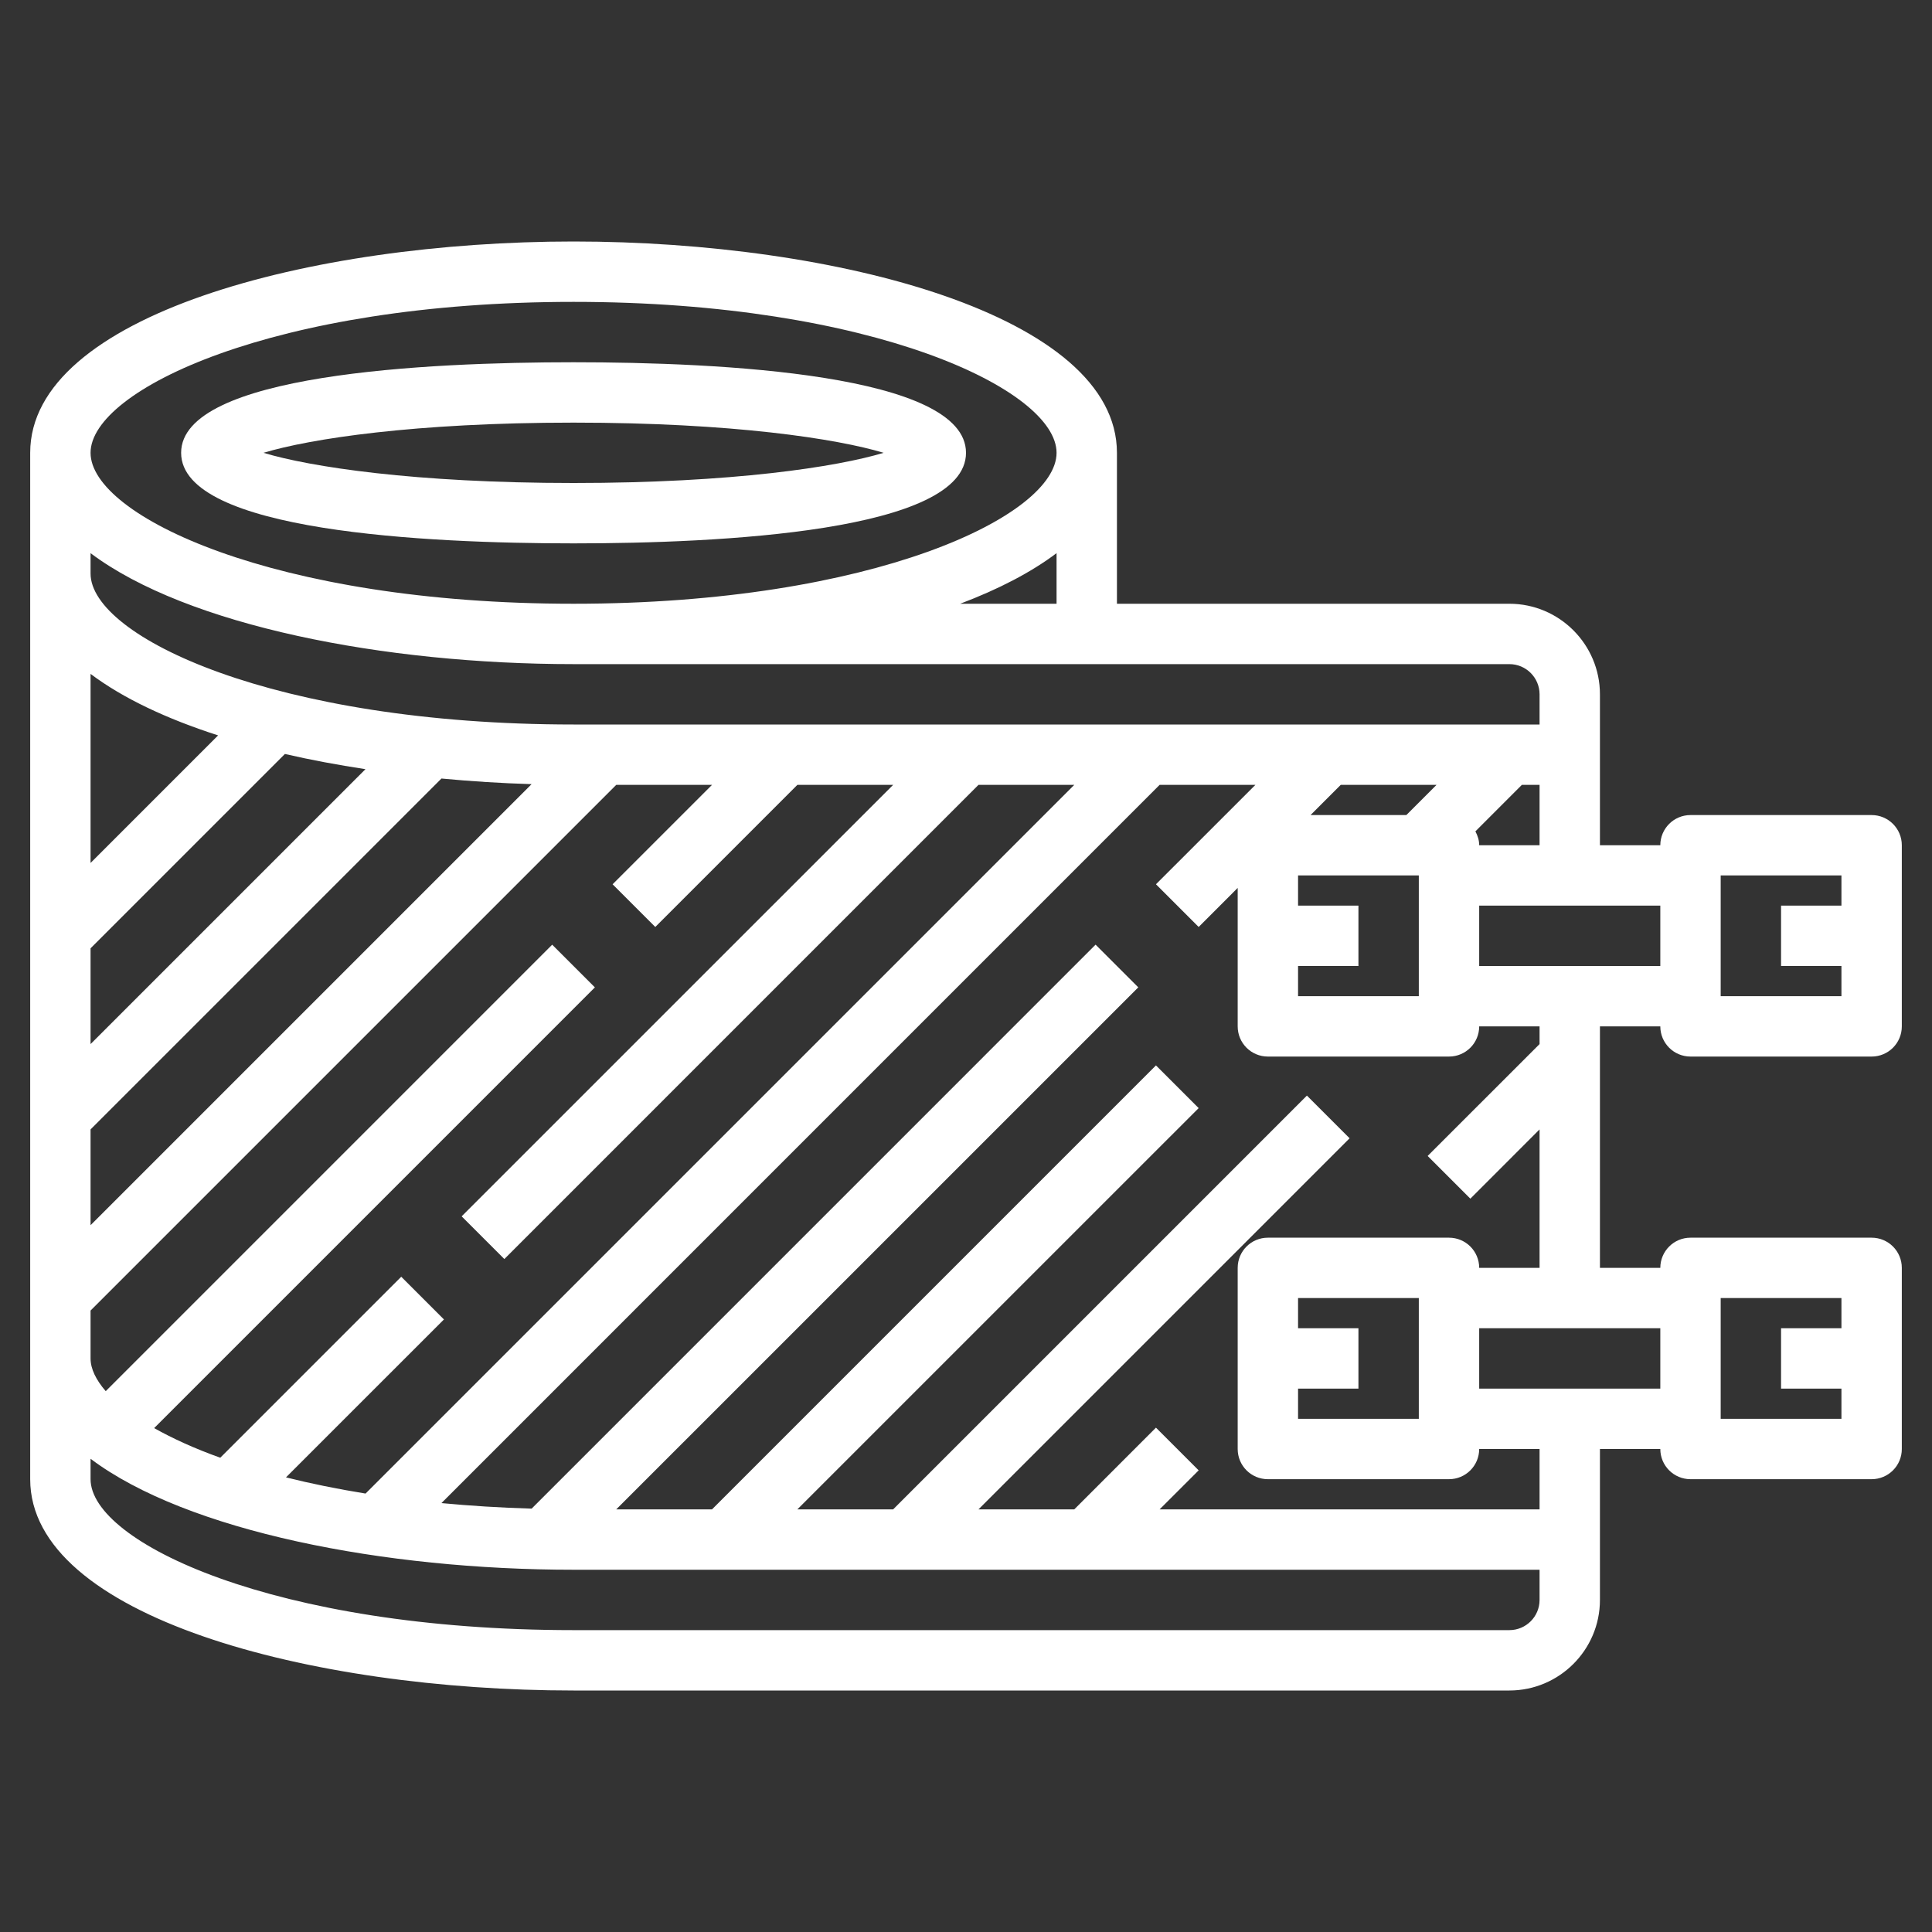 <svg xmlns="http://www.w3.org/2000/svg" width="80" height="80" viewBox="0 0 80 80" fill="none"><rect x="0" y="0" width="80" height="80" fill="#333333" stroke="none"/><path d="M23.75 22.5C29.819 22.5 40 22.012 40 18.75C40 15.488 29.819 15 23.75 15C17.681 15 7.5 15.488 7.5 18.75C7.5 22.012 17.681 22.5 23.75 22.5ZM23.75 17.5C30.336 17.5 34.664 18.169 36.589 18.75C34.664 19.331 30.335 20 23.75 20C17.165 20 12.836 19.331 10.911 18.75C12.836 18.169 17.164 17.5 23.75 17.5Z" fill="white"></path><path d="M68.75 42.5C68.75 43.191 69.309 43.75 70 43.75H77.5C78.191 43.75 78.75 43.191 78.75 42.5V35C78.75 34.31 78.191 33.75 77.5 33.75H70C69.309 33.75 68.75 34.31 68.75 35H66.25V28.75C66.25 26.683 64.567 25 62.5 25H46.25V18.75C46.25 13.066 34.657 10 23.75 10C12.842 10 1.25 13.066 1.25 18.75V61.25C1.25 66.934 12.842 70 23.75 70H62.5C64.567 70 66.25 68.317 66.25 66.25V60H68.75C68.75 60.691 69.309 61.25 70 61.25H77.5C78.191 61.25 78.75 60.691 78.75 60V52.5C78.75 51.809 78.191 51.25 77.5 51.25H70C69.309 51.25 68.75 51.809 68.75 52.5H66.25V42.5H68.75ZM71.25 36.25H76.25V37.5H73.75V40H76.25V41.25H71.25V36.25ZM71.25 53.75H76.25V55H73.75V57.5H76.25V58.75H71.25V53.75ZM68.75 40H61.25V37.5H68.75V40ZM55.517 32.5H59.483L58.233 33.75H54.267L55.517 32.5ZM53.75 40H56.25V37.5H53.75V36.25H58.75V41.25H53.75V40ZM61.25 35C61.25 34.789 61.185 34.6 61.093 34.425L63.017 32.5H63.75V35H61.25ZM39.759 25C41.333 24.405 42.688 23.705 43.75 22.905V25H39.759ZM23.75 12.5C36.141 12.5 43.75 16.14 43.75 18.75C43.75 21.36 36.141 25 23.75 25C11.359 25 3.75 21.36 3.75 18.75C3.75 16.14 11.359 12.5 23.75 12.5ZM3.75 22.905C7.739 25.907 15.91 27.5 23.75 27.5H62.5C63.19 27.5 63.75 28.061 63.75 28.75V30H23.75C11.359 30 3.75 26.36 3.75 23.75V22.905ZM3.75 39.267L11.797 31.22C12.865 31.468 13.985 31.674 15.133 31.85L3.75 43.233V39.267ZM3.75 35.733V27.905C5.094 28.916 6.906 29.767 9.031 30.451L3.75 35.733ZM3.75 46.767L18.28 32.237C19.514 32.354 20.761 32.432 22.012 32.47L3.75 50.733V46.767ZM3.75 54.267L25.517 32.5H29.483L25.366 36.616L27.134 38.384L33.017 32.5H36.983L19.116 50.366L20.884 52.134L40.517 32.5H44.483L15.137 61.845C13.957 61.654 12.855 61.429 11.842 61.175L18.383 54.635L16.615 52.867L9.121 60.361C8.05 59.979 7.146 59.562 6.383 59.135L24.633 40.885L22.865 39.117L4.378 57.605C3.976 57.14 3.75 56.68 3.75 56.25V54.267ZM62.5 67.5H23.75C11.359 67.5 3.75 63.86 3.75 61.25V60.405C7.739 63.407 15.91 65 23.75 65H63.75V66.25C63.75 66.94 63.19 67.5 62.5 67.5ZM68.75 57.5H61.25V55H68.75V57.5ZM63.75 43.233L59.116 47.866L60.884 49.634L63.75 46.767V52.5H61.25C61.25 51.809 60.691 51.25 60 51.25H52.5C51.809 51.25 51.25 51.809 51.25 52.5V60C51.25 60.691 51.809 61.25 52.5 61.25H60C60.691 61.25 61.25 60.691 61.25 60H63.75V62.5H48.017L49.634 60.884L47.866 59.116L44.483 62.5H40.517L55.884 47.134L54.116 45.366L36.983 62.5H33.017L49.634 45.884L47.866 44.116L29.483 62.5H25.517L47.134 40.884L45.366 39.116L22.014 62.469C20.706 62.431 19.464 62.352 18.279 62.24L48.017 32.5H51.983L47.866 36.616L49.634 38.384L51.25 36.767V42.5C51.25 43.191 51.809 43.75 52.5 43.75H60C60.691 43.75 61.25 43.191 61.25 42.5H63.75V43.233ZM53.75 57.5H56.25V55H53.75V53.75H58.75V58.75H53.75V57.5Z" fill="white"></path></svg>